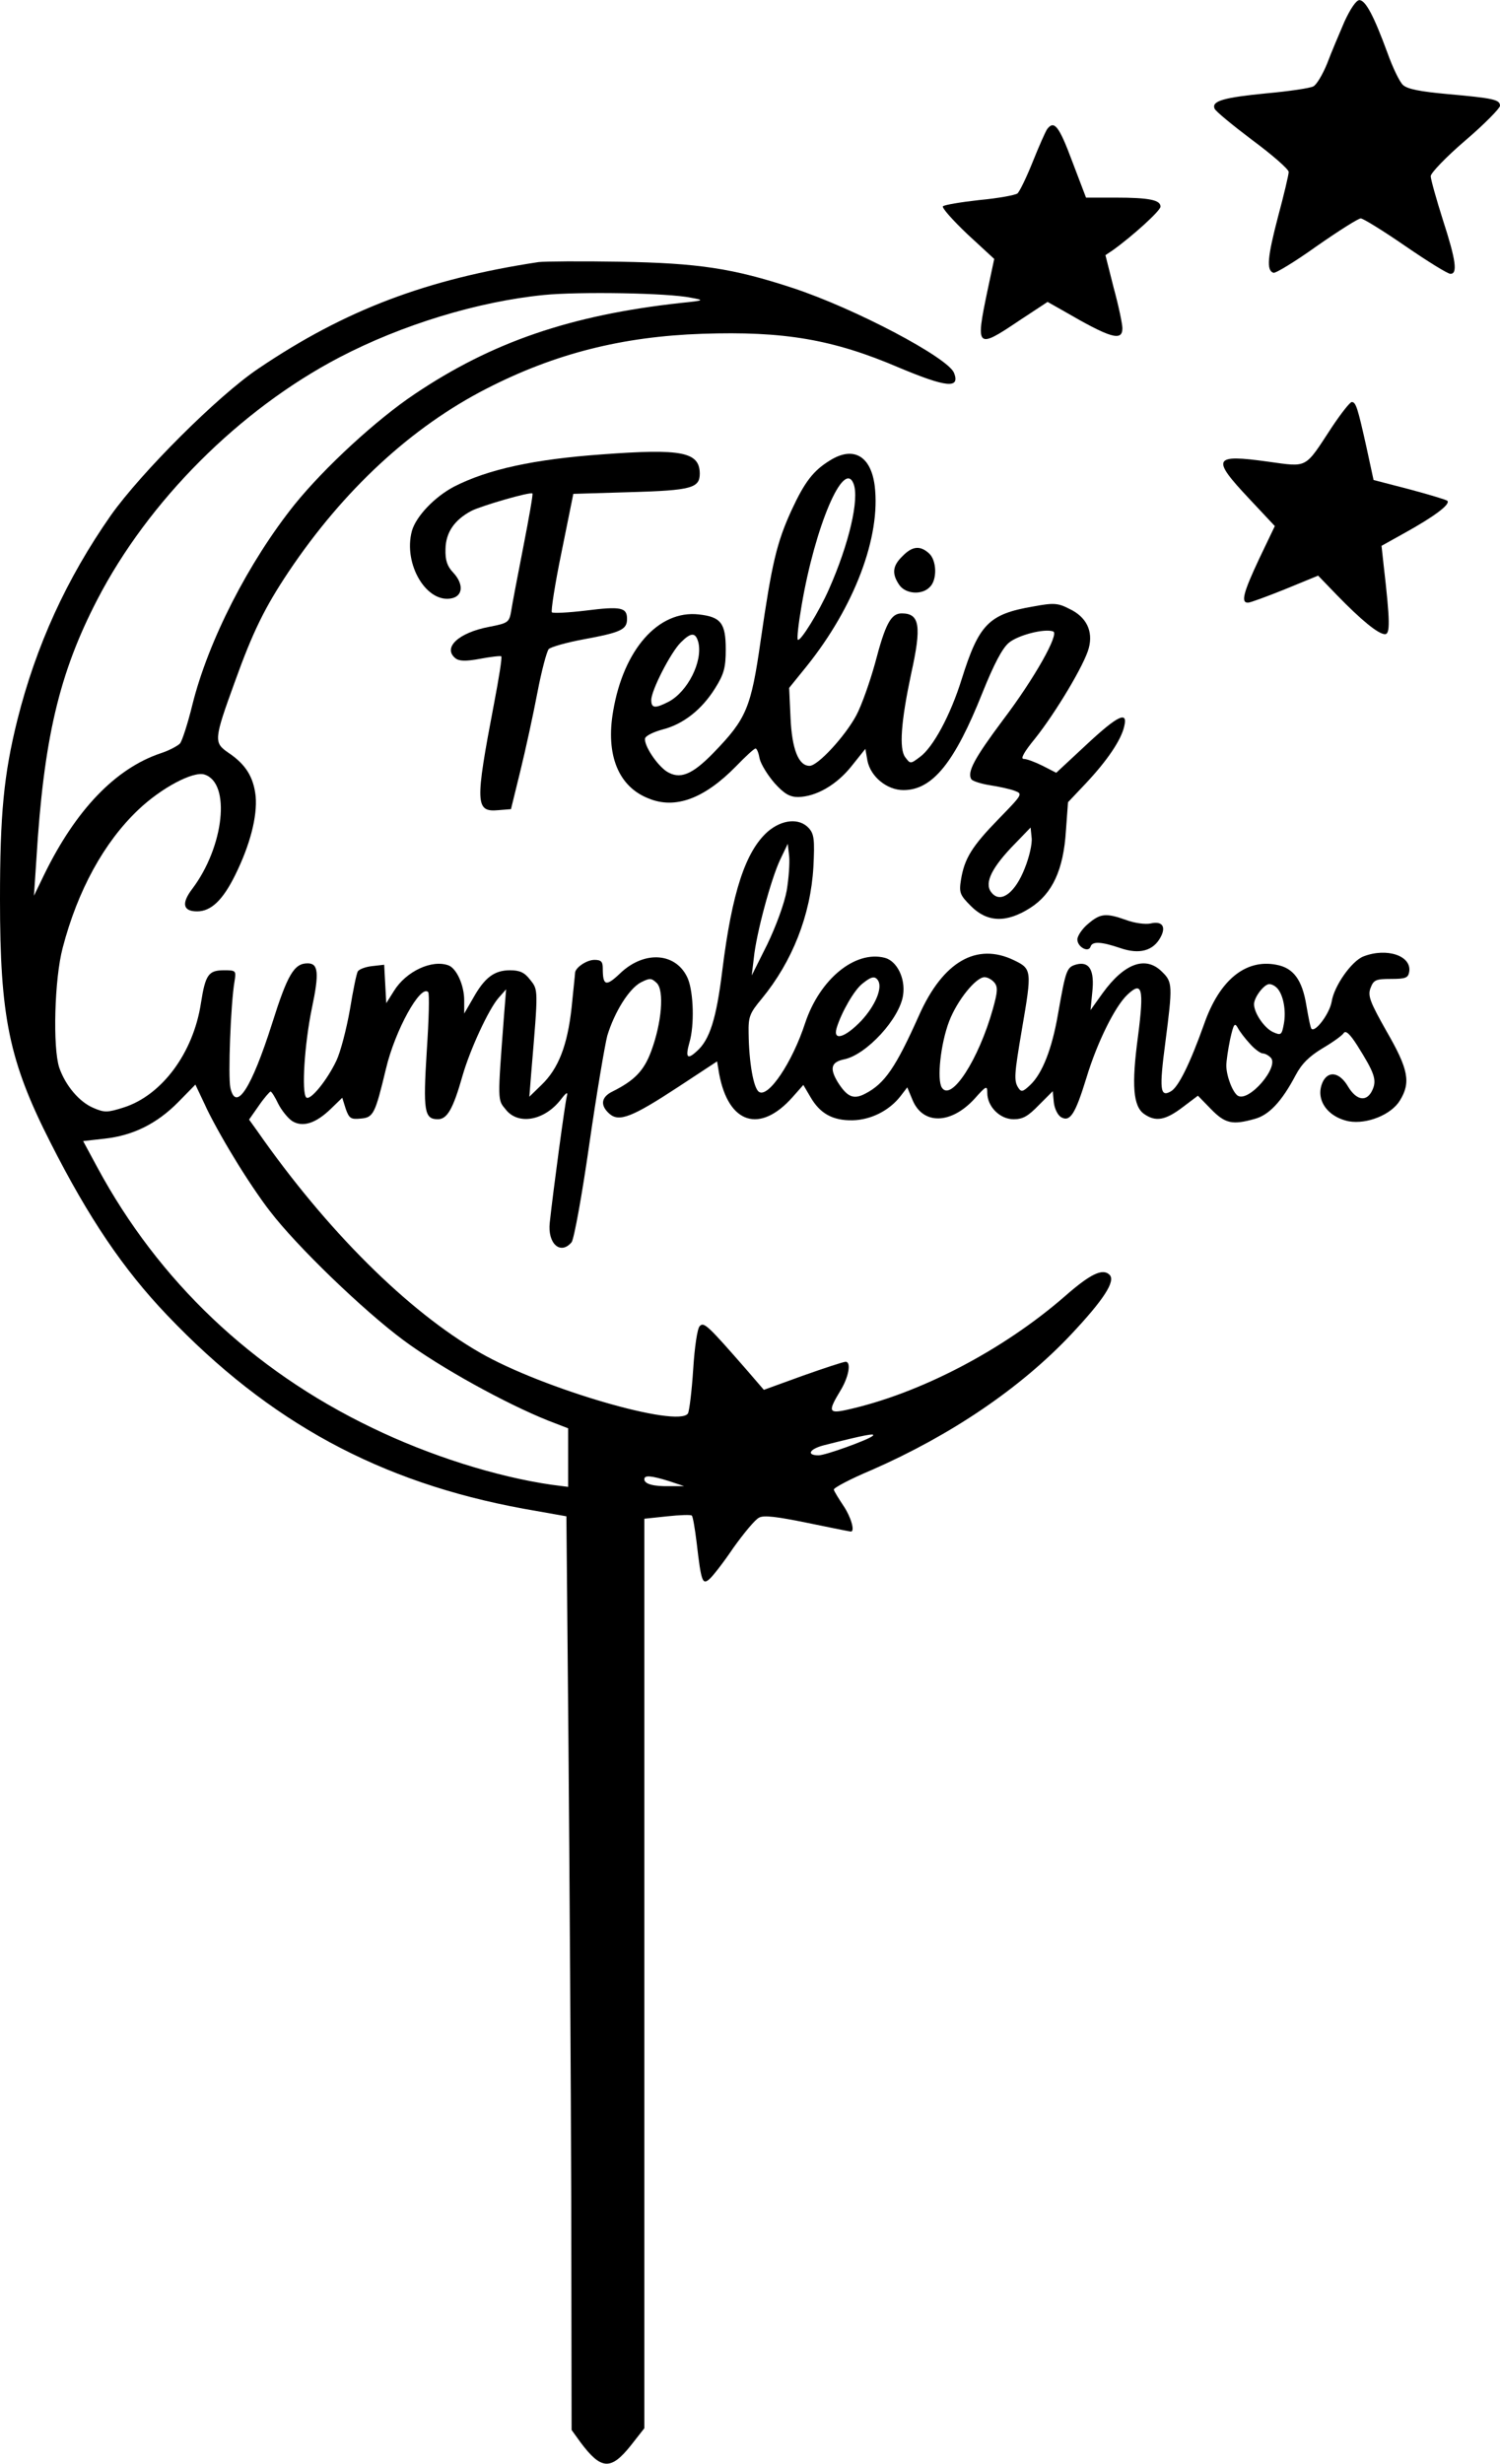 <?xml version="1.0" encoding="UTF-8" standalone="yes"?>
<svg version="1.0" xmlns="http://www.w3.org/2000/svg" width="114.541mm" height="188.1mm" viewBox="0 0 433 711" preserveAspectRatio="xMidYMid meet">
  <g transform="translate(0,711) scale(0.1,-0.1)" fill="#000000" stroke="none">
    <path d="M3881 7048 c-15 -35 -38 -89 -50 -121 -13 -32 -31 -62 -40 -66 -9 -5
-69 -14 -135 -20 -123 -12 -159 -22 -150 -44 2 -7 52 -48 109 -91 58 -43 105
-84 105 -92 0 -8 -14 -67 -31 -130 -30 -115 -34 -154 -13 -161 6 -2 62 32 125
77 63 44 120 80 127 80 7 0 65 -36 129 -80 64 -44 122 -80 130 -80 21 0 16 39
-22 156 -19 60 -35 117 -35 126 0 9 45 56 100 103 55 47 100 93 100 100 0 18
-19 22 -153 34 -76 7 -114 14 -127 26 -10 9 -30 51 -45 93 -39 106 -63 152
-81 152 -9 0 -26 -25 -43 -62z"/>
    <path d="M3023 6738 c-5 -7 -24 -50 -42 -95 -18 -45 -38 -86 -44 -91 -7 -5
-56 -14 -110 -19 -54 -6 -101 -14 -105 -18 -4 -4 28 -40 70 -80 l78 -72 -20
-94 c-34 -163 -31 -167 92 -84 l82 54 46 -26 c136 -79 170 -89 170 -50 0 12
-11 65 -25 116 l-24 95 21 14 c56 40 138 114 138 126 0 19 -32 26 -130 26
l-85 0 -40 105 c-38 102 -52 119 -72 93z"/>
    <path d="M1555 6354 c-323 -49 -559 -138 -810 -308 -116 -78 -338 -300 -425
-423 -128 -183 -216 -376 -270 -591 -39 -157 -50 -271 -50 -517 0 -340 26
-467 146 -703 110 -217 210 -365 336 -497 295 -310 615 -483 1029 -559 l124
-22 6 -660 c3 -362 7 -956 8 -1318 l1 -659 26 -36 c59 -79 87 -81 144 -10 l40
51 0 1313 0 1312 66 7 c37 4 69 5 71 2 3 -2 9 -37 14 -78 13 -113 17 -122 36
-106 9 7 41 48 70 91 30 42 63 82 74 87 13 8 52 3 140 -15 67 -14 123 -25 125
-25 13 0 0 43 -21 74 -14 21 -27 42 -28 47 -1 5 48 31 110 57 228 100 429 236
575 391 94 100 129 154 111 172 -20 20 -56 2 -128 -61 -180 -157 -422 -283
-632 -329 -51 -11 -53 -4 -18 54 25 40 33 85 16 85 -6 0 -61 -18 -123 -40
l-113 -41 -50 58 c-111 127 -123 139 -135 126 -7 -6 -15 -61 -19 -125 -4 -62
-11 -119 -15 -127 -27 -43 -419 71 -600 175 -209 120 -444 354 -644 641 l-23
32 28 40 c15 22 31 40 34 41 3 0 13 -16 22 -35 9 -18 27 -41 40 -50 30 -19 68
-8 113 36 l32 31 10 -32 c10 -28 15 -31 44 -28 36 3 41 14 72 143 26 111 100
245 122 222 4 -4 2 -80 -4 -169 -11 -175 -7 -198 32 -198 27 0 44 30 71 125
22 77 76 193 104 225 l22 25 -6 -75 c-19 -251 -19 -243 5 -272 36 -46 112 -32
159 29 17 22 21 23 17 8 -5 -19 -39 -270 -49 -363 -7 -61 31 -95 63 -57 7 9
30 135 51 282 21 146 45 287 52 314 21 69 63 136 97 154 26 13 30 13 46 -2 22
-22 14 -115 -16 -196 -21 -57 -48 -85 -112 -117 -33 -16 -36 -40 -9 -64 28
-25 66 -10 200 78 l111 73 6 -36 c27 -145 118 -173 212 -67 l31 35 20 -34 c28
-49 65 -69 122 -68 52 1 105 27 138 69 l20 26 15 -36 c30 -73 112 -71 180 4
33 37 36 38 36 16 0 -39 36 -76 76 -76 27 0 42 9 73 41 l40 40 3 -32 c2 -18
11 -37 21 -43 26 -15 41 9 73 113 31 103 83 207 118 240 43 41 49 20 31 -120
-19 -141 -14 -202 18 -224 33 -23 61 -18 110 19 l45 34 38 -39 c41 -42 62 -46
126 -28 41 11 78 50 118 126 18 34 40 55 78 78 29 17 57 37 61 44 6 8 18 -3
39 -36 49 -78 57 -99 44 -128 -16 -36 -46 -32 -71 10 -23 39 -54 46 -71 16
-26 -50 9 -104 74 -117 52 -9 122 19 147 60 32 52 25 90 -38 199 -48 85 -55
103 -47 125 9 24 15 27 59 27 43 0 50 3 53 21 7 46 -65 70 -132 44 -34 -13
-85 -85 -92 -131 -6 -34 -47 -89 -58 -78 -3 2 -9 33 -15 68 -12 73 -37 108
-87 117 -89 17 -164 -45 -208 -171 -41 -115 -75 -184 -97 -195 -30 -17 -33 6
-15 142 21 163 21 174 -9 203 -47 48 -109 26 -172 -61 l-35 -49 5 51 c7 64 -8
90 -45 81 -29 -8 -31 -14 -54 -144 -17 -99 -45 -171 -80 -204 -21 -20 -26 -21
-34 -9 -14 21 -12 40 10 170 29 169 29 174 -23 199 -108 52 -205 -4 -274 -159
-67 -150 -99 -197 -155 -226 -34 -18 -52 -10 -79 32 -25 41 -20 59 18 67 64
13 161 118 170 186 7 48 -18 98 -53 107 -86 22 -188 -62 -230 -189 -37 -113
-106 -216 -133 -198 -16 10 -29 86 -30 169 -1 48 3 58 38 100 88 107 141 241
149 380 4 79 2 95 -13 112 -27 30 -77 26 -119 -10 -64 -57 -103 -175 -131
-401 -17 -138 -36 -200 -74 -233 -27 -25 -33 -18 -21 25 15 50 12 144 -4 184
-32 76 -125 84 -196 16 -41 -39 -50 -36 -50 15 0 19 -5 24 -24 24 -23 0 -56
-23 -56 -38 0 -4 -5 -49 -10 -100 -12 -109 -38 -176 -87 -223 l-35 -34 6 75
c20 238 20 233 -4 263 -16 21 -30 27 -58 27 -45 0 -73 -21 -106 -80 l-26 -45
0 38 c0 44 -22 92 -45 101 -48 18 -123 -17 -158 -74 l-22 -35 -3 55 -3 56 -35
-4 c-19 -2 -37 -9 -41 -15 -4 -6 -14 -56 -23 -111 -10 -56 -27 -122 -39 -147
-27 -57 -76 -117 -87 -106 -14 14 -5 154 16 256 22 104 19 131 -12 131 -39 0
-58 -32 -103 -175 -59 -185 -104 -256 -120 -184 -7 32 1 244 12 307 5 31 4 32
-30 32 -45 0 -54 -12 -67 -95 -22 -144 -113 -266 -223 -301 -47 -15 -56 -15
-88 -1 -40 17 -80 64 -98 116 -19 58 -14 256 10 346 43 165 119 304 218 398
66 63 158 112 191 102 77 -24 57 -208 -35 -330 -32 -42 -27 -65 14 -65 40 0
74 32 110 105 43 87 64 169 59 227 -6 55 -28 92 -79 126 -42 29 -42 37 18 202
53 148 88 218 156 320 159 237 355 418 572 529 197 101 391 150 622 158 236 8
378 -16 569 -98 136 -57 176 -61 158 -15 -17 44 -286 186 -465 245 -173 57
-273 72 -499 76 -113 2 -218 1 -235 -1z m440 -103 c39 -7 39 -8 -30 -15 -318
-35 -545 -113 -768 -263 -112 -75 -260 -212 -346 -318 -133 -166 -250 -394
-296 -580 -13 -53 -29 -102 -35 -110 -6 -7 -32 -21 -57 -29 -130 -44 -244
-163 -335 -349 l-30 -62 7 105 c21 346 65 536 176 750 147 284 410 548 699
699 180 94 399 161 590 180 101 10 359 6 425 -8z m276 -1711 c-7 -38 -31 -103
-56 -155 l-45 -90 6 50 c7 71 50 229 76 284 l22 46 4 -35 c2 -19 -1 -64 -7
-100z m264 -260 c13 -22 -9 -73 -49 -116 -47 -49 -82 -59 -71 -21 14 46 51
110 74 128 27 22 37 23 46 9z m335 -5 c11 -13 10 -27 -4 -77 -41 -146 -120
-268 -147 -227 -15 22 -4 127 21 192 23 60 77 127 102 127 9 0 21 -7 28 -15z
m818 -18 c17 -20 25 -65 18 -102 -6 -32 -8 -34 -32 -23 -25 12 -54 55 -54 80
0 20 29 58 44 58 8 0 18 -6 24 -13z m-80 -159 c14 -16 31 -28 37 -28 6 0 16
-5 23 -12 26 -26 -63 -130 -95 -110 -15 10 -33 57 -33 87 0 13 5 47 11 76 10
44 13 49 22 33 5 -10 21 -31 35 -46z m-2933 -328 c31 -52 78 -122 104 -155 77
-101 270 -287 386 -373 105 -78 295 -183 418 -232 l57 -22 0 -85 0 -84 -47 6
c-160 23 -353 84 -520 165 -345 166 -615 423 -792 751 l-41 76 62 7 c82 9 151
43 213 106 l49 50 27 -57 c14 -32 52 -101 84 -153z m1844 -804 c-12 -11 -136
-56 -156 -56 -36 0 -27 18 15 29 122 31 151 36 141 27z m-589 -130 l45 -15
-42 0 c-46 -1 -73 6 -73 20 0 12 18 11 70 -5z"/>
    <path d="M3845 5878 c-80 -122 -68 -116 -185 -100 -158 22 -164 10 -55 -106
l75 -80 -45 -94 c-46 -98 -54 -128 -32 -127 6 0 55 18 107 39 l95 39 55 -57
c70 -72 119 -112 138 -112 15 0 15 36 -4 200 l-6 55 70 39 c81 45 130 81 120
91 -3 3 -53 18 -109 33 l-104 27 -21 97 c-25 112 -30 128 -42 128 -5 0 -31
-33 -57 -72z"/>
    <path d="M1739 5799 c-197 -14 -330 -43 -428 -93 -57 -30 -110 -86 -122 -128
-26 -97 44 -212 117 -194 31 8 32 42 2 74 -17 18 -23 35 -22 68 1 48 26 84 75
110 30 15 171 56 176 50 2 -2 -10 -70 -26 -152 -16 -82 -32 -165 -35 -185 -6
-35 -8 -37 -65 -48 -88 -17 -133 -60 -97 -90 11 -9 29 -10 72 -2 32 6 59 9 61
7 3 -2 -7 -64 -21 -137 -55 -288 -54 -313 12 -307 l37 3 27 110 c15 61 37 162
49 225 12 63 27 120 33 127 6 6 51 19 100 28 108 20 126 28 126 59 0 33 -17
37 -120 24 -49 -6 -93 -8 -97 -5 -3 4 9 82 28 174 l34 168 166 5 c176 5 199
12 199 54 -1 62 -52 72 -281 55z"/>
    <path d="M2395 5781 c-47 -29 -72 -61 -110 -143 -43 -94 -57 -154 -89 -375
-28 -196 -41 -227 -136 -325 -63 -65 -98 -78 -136 -54 -29 20 -65 75 -62 95 2
8 25 19 51 26 59 15 113 57 152 120 25 40 30 59 30 111 0 76 -14 94 -78 101
-116 13 -217 -101 -247 -279 -22 -126 15 -218 102 -252 77 -32 161 -1 253 93
27 28 52 51 56 51 4 0 9 -13 12 -30 4 -16 23 -47 43 -70 28 -31 44 -40 68 -40
52 1 111 35 154 89 l40 50 6 -34 c9 -46 56 -85 104 -85 84 0 148 80 228 281
33 82 57 128 76 144 26 22 102 42 128 33 19 -6 -54 -136 -145 -256 -82 -110
-104 -150 -91 -171 4 -5 28 -13 54 -17 26 -4 58 -11 71 -16 24 -9 23 -10 -46
-81 -77 -79 -99 -114 -109 -176 -6 -37 -3 -44 29 -76 47 -47 102 -49 171 -5
64 41 96 110 103 223 l6 82 52 55 c61 65 101 124 110 163 12 47 -18 33 -110
-53 l-86 -80 -39 20 c-22 11 -46 20 -55 20 -10 0 1 20 33 59 59 74 143 214
155 261 13 49 -7 90 -56 113 -33 17 -45 18 -104 7 -129 -22 -157 -51 -207
-210 -32 -103 -82 -196 -120 -224 -28 -21 -28 -21 -43 -1 -18 24 -12 103 17
240 31 139 25 175 -27 175 -31 0 -47 -29 -77 -144 -15 -54 -39 -122 -54 -150
-32 -60 -111 -146 -135 -146 -32 0 -51 48 -55 139 l-4 86 51 63 c137 171 214
373 196 520 -11 87 -62 116 -130 73z m69 -67 c17 -44 -13 -173 -71 -304 -28
-64 -83 -153 -90 -146 -3 3 2 47 11 99 39 229 122 424 150 351z m-448 -458
c13 -55 -31 -142 -86 -171 -39 -20 -50 -19 -50 5 0 28 56 137 85 166 30 30 43
30 51 0z m942 -652 c-27 -69 -67 -100 -93 -73 -25 25 -8 67 54 133 l56 58 3
-30 c2 -17 -7 -56 -20 -88z"/>
    <path d="M2605 5505 c-29 -28 -31 -51 -9 -83 18 -26 65 -30 88 -6 22 21 20 77
-2 97 -26 24 -49 21 -77 -8z"/>
    <path d="M3141 4444 c-17 -14 -31 -35 -31 -45 0 -22 32 -39 38 -21 5 16 30 15
86 -4 55 -19 95 -8 116 31 17 31 5 48 -29 40 -15 -3 -46 1 -70 10 -59 21 -75
19 -110 -11z"/>
  </g>
</svg>